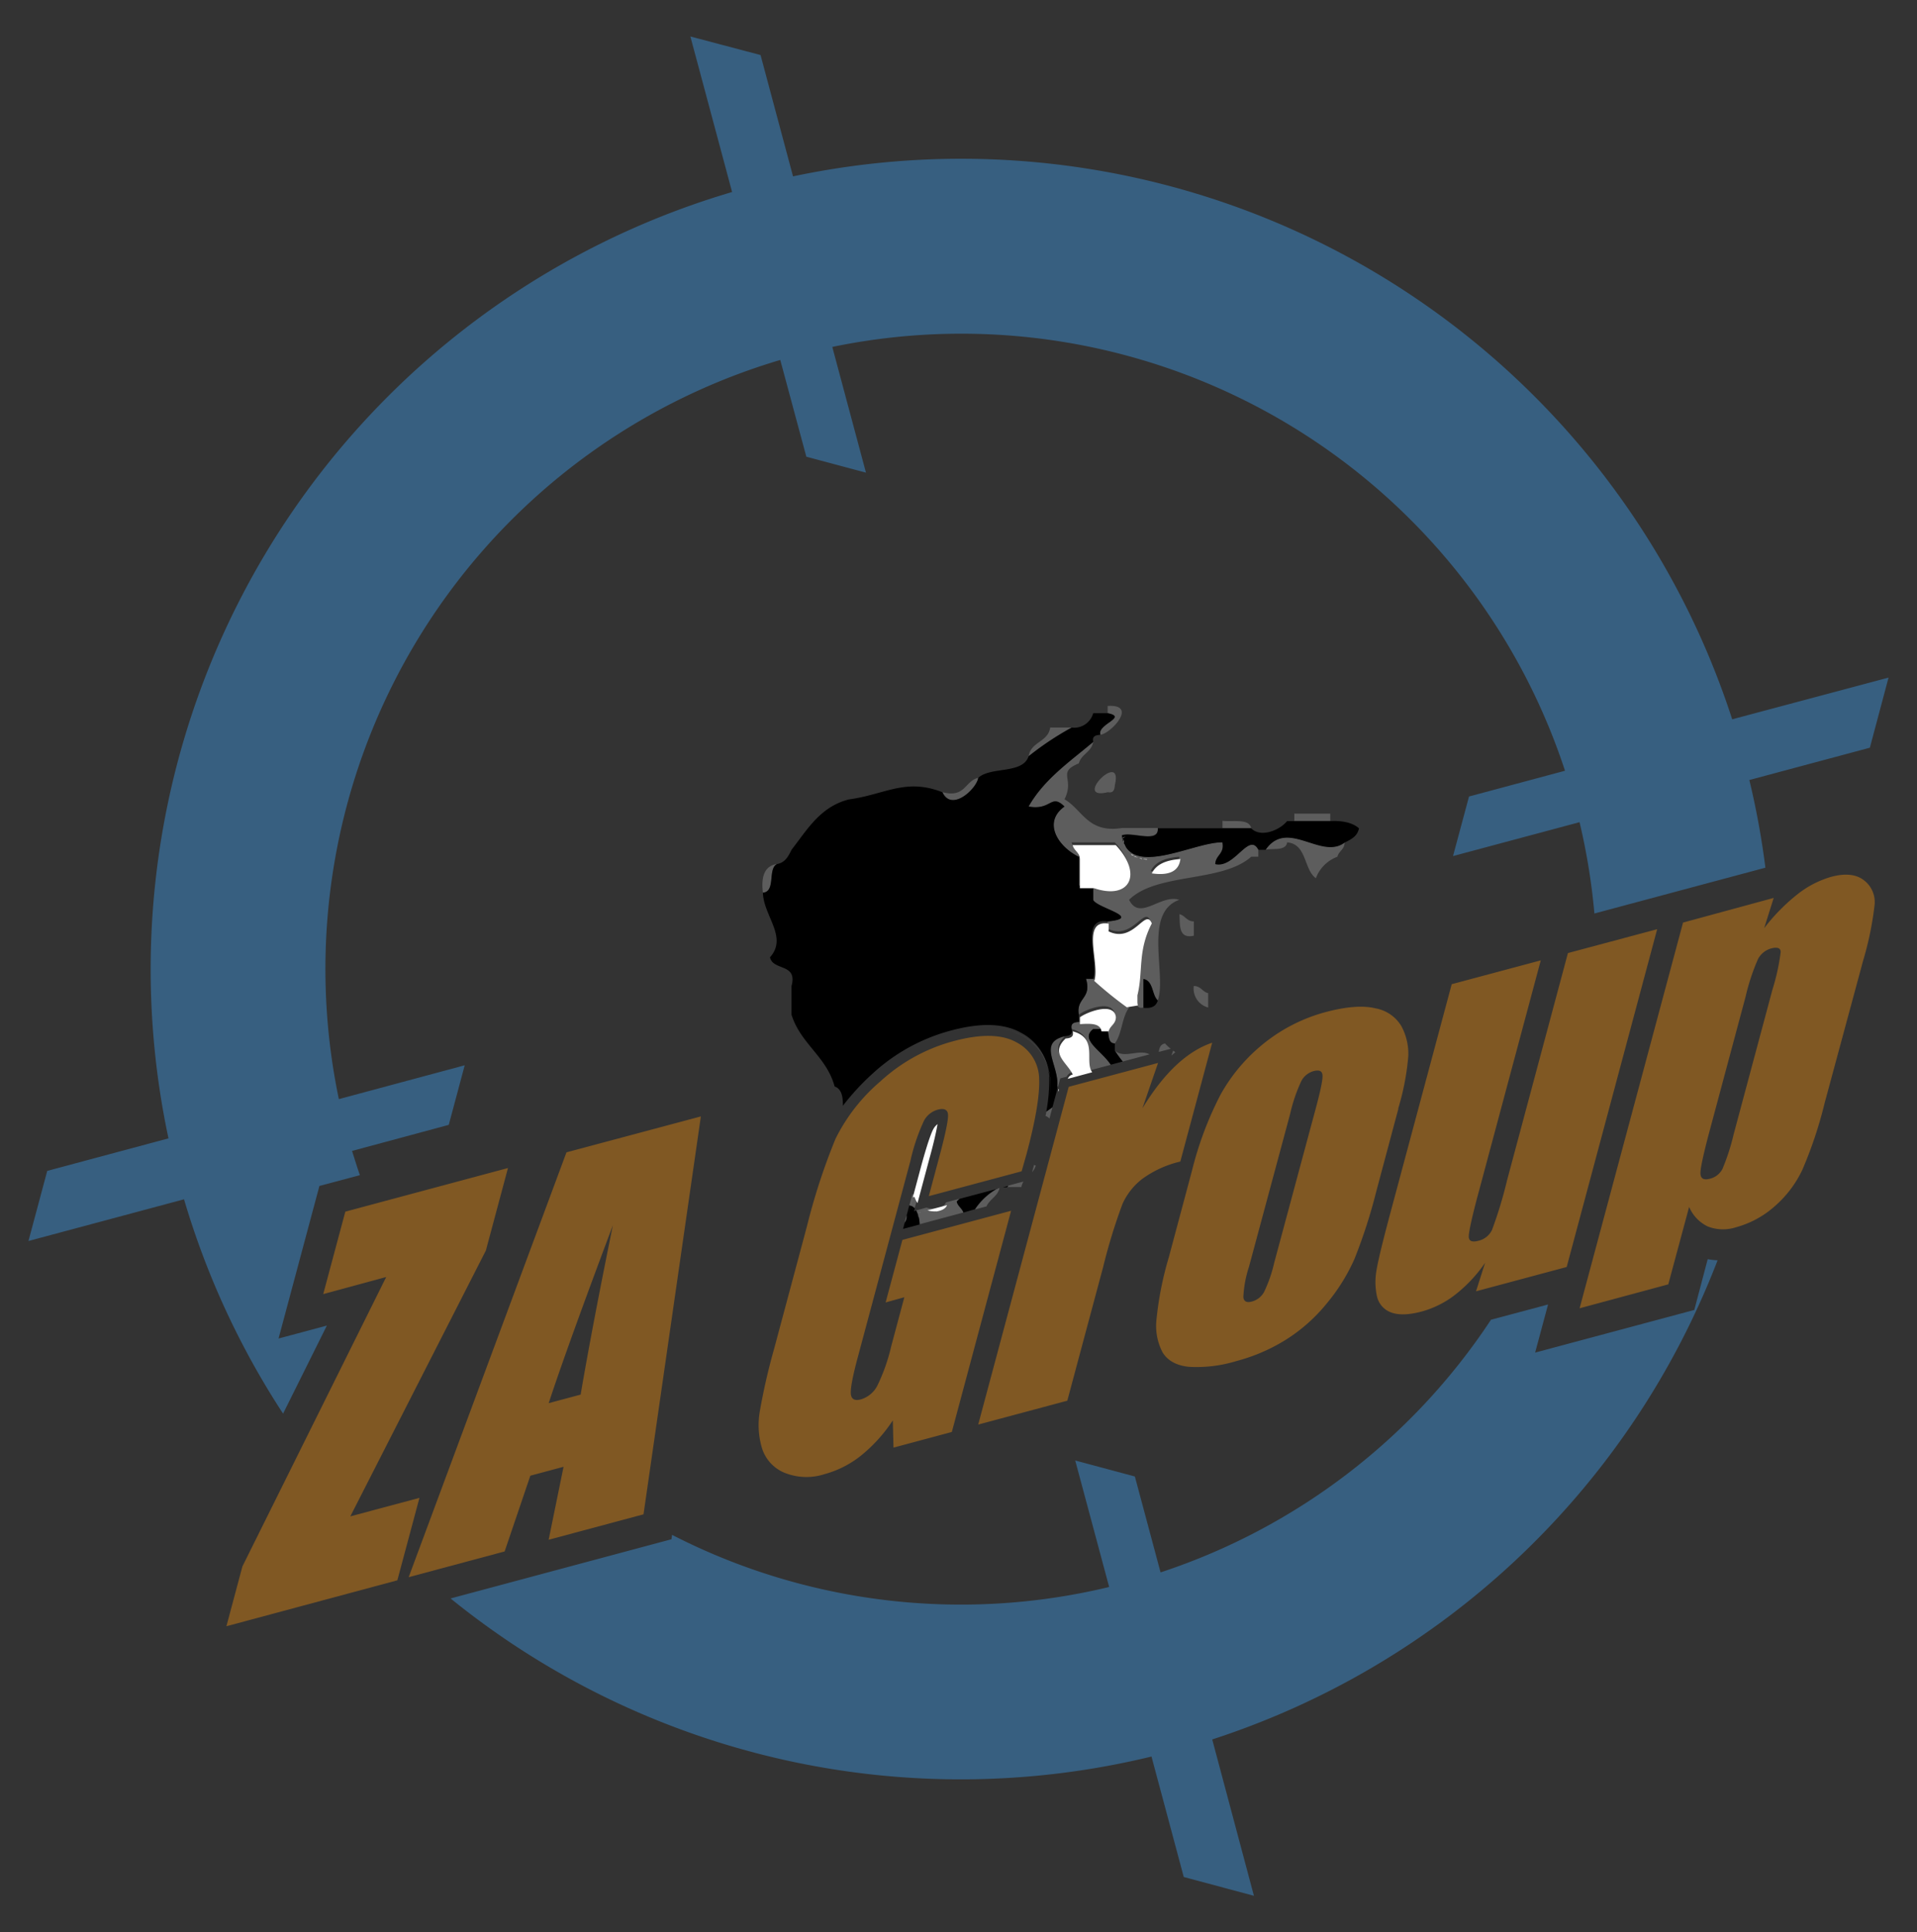 <svg xmlns="http://www.w3.org/2000/svg" viewBox="0 0 367.72 370.71"><rect x="0" y="0" width="367.72" height="370.71" fill="#333333" stroke="none"/><defs><style>.cls-1{fill:#805823;}.cls-2{fill:#375f80;}.cls-3{fill:#5d5d5d;}.cls-4{fill:#fff;}</style></defs><title>ZA Group Color</title><g id="ZAGroup_Logo" data-name="ZAGroup Logo"><g id="ZA_Group_Logo" data-name="ZA Group Logo"><path class="cls-1" d="M97.44,224.09,93.2,239.92l-26,51,13.26-3.55-4.24,15.82L43.43,312l3.07-11.48L74.08,245,62,248.28l4.24-15.82Zm37-9.9-11,76.34-18.2,4.88,2.86-14-6.37,1.71L96.8,297.65l-18.41,4.94,30.27-81.51Zm-23.06,53.37q2.23-13.08,6.18-32.48-8.8,23.43-12.31,34.12Zm84.59-42.84-17.81,4.77,1.92-7.18q1.83-6.78,1.77-8.36c0-1-.68-1.4-1.95-1.06a4.3,4.3,0,0,0-2.63,2.06,37,37,0,0,0-2.61,7.68l-10.17,37.95q-1.42,5.32-1.28,6.85c.09,1,.73,1.37,1.91,1.05a5.22,5.22,0,0,0,3.16-2.61,35.49,35.49,0,0,0,2.68-7.61l2.51-9.38-3.59,1,3.22-12,20.85-5.59-11.37,42.44-11.19,3-.13-5.22a29.58,29.58,0,0,1-6.06,6.72,19.31,19.31,0,0,1-7,3.58,11.26,11.26,0,0,1-7.73-.26,7.52,7.52,0,0,1-4.28-4.63,15.41,15.41,0,0,1-.45-7.11,119.56,119.56,0,0,1,2.77-12.1l6.29-23.49a120.28,120.28,0,0,1,5.47-16.74,34.66,34.66,0,0,1,8.59-11,33.57,33.57,0,0,1,14.11-7.75c5.21-1.39,9.21-1.32,12,.24a8,8,0,0,1,4.36,7q.19,4.68-2.41,14.4Zm26.17-20.79-3,8.7q6.17-10.15,13.38-12.58l-6.11,22.8a20.14,20.14,0,0,0-7.29,3.32,12.51,12.51,0,0,0-3.8,4.8,108.58,108.58,0,0,0-3.73,12.17l-6.86,25.59-17.09,4.58L205,208.51Zm46.1,8.77L264,228.57a101.26,101.26,0,0,1-4.2,13,36.24,36.24,0,0,1-5.3,8.5,32,32,0,0,1-7.81,6.94,34.28,34.28,0,0,1-9.44,4.09,26.15,26.15,0,0,1-9.21,1.13c-2.37-.25-4-1.16-5-2.71a10.93,10.93,0,0,1-1.22-6.2,64.1,64.1,0,0,1,2.39-12.13l4.44-16.6A66.16,66.16,0,0,1,234.13,210a33.36,33.36,0,0,1,8.27-9.79,32.21,32.21,0,0,1,12.08-6.09c3.83-1,7-1.25,9.35-.67a7.25,7.25,0,0,1,5,3.45,11.23,11.23,0,0,1,1.31,5.72A48.59,48.59,0,0,1,268.2,212.7Zm-15.78-.31q1.34-5,1.22-6.15c-.08-.78-.63-1-1.64-.76a3.86,3.86,0,0,0-2.38,1.84,30.88,30.88,0,0,0-2.19,6.41L239.59,243a22.18,22.18,0,0,0-1.09,5.85c.09.84.62,1.12,1.61.86a3.77,3.77,0,0,0,2.35-1.81,26.12,26.12,0,0,0,1.95-5.6Zm65.42-34.12-17.36,64.81-17.39,4.66,1.74-5.46a27.65,27.65,0,0,1-5.69,6.08,18.35,18.35,0,0,1-6.43,3.25c-2.56.69-4.55.73-6,.15a4.26,4.26,0,0,1-2.64-3.15,12.86,12.86,0,0,1-.05-5q.45-2.73,2.69-11.08l11.72-43.71,17.08-4.57-11.81,44.09c-1.36,5-2,8-2,8.88s.61,1.15,1.8.84a3.86,3.86,0,0,0,2.65-2.07,80.88,80.88,0,0,0,2.89-9.53l11.68-43.61Zm22.35-6-1.83,5.81a36.57,36.57,0,0,1,6.42-6.53,18.73,18.73,0,0,1,6.46-3.33c2.65-.71,4.73-.5,6.22.63a5.26,5.26,0,0,1,2.09,4.72,62.18,62.18,0,0,1-2.21,10.75L350,211.63a80.09,80.09,0,0,1-4.28,12.82,21.34,21.34,0,0,1-5.32,7,18.43,18.43,0,0,1-7.38,4,8.05,8.05,0,0,1-5.42-.14,7.34,7.34,0,0,1-3.59-3.76l-4,14.86L303,251l19.84-74ZM340,189.83a41.09,41.09,0,0,0,1.57-7.17c0-.78-.62-1-1.78-.71a4.1,4.1,0,0,0-2.57,2.05,40.81,40.81,0,0,0-2.38,7.22l-7.2,26.86c-1,3.9-1.53,6.3-1.45,7.19s.68,1.17,1.81.87a3.67,3.67,0,0,0,2.41-1.89,41.55,41.55,0,0,0,2.14-6.63Z"/><path class="cls-2" d="M332.27,138A155.48,155.48,0,0,0,152.12,33.84l-6.23-23.28L132.43,7l8,29.84A155.47,155.47,0,0,0,32.32,218.4L9.06,224.64l-3.6,13.45,29.84-8a155.43,155.43,0,0,0,19,41.12l8.4-16.89-9.27,2.48,7.84-29.27,7.76-2.07c-.53-1.54-1-3.08-1.5-4.65l18.55-5,3.06-11.43L65,210.87A121.9,121.9,0,0,1,149.67,69.06l5,18.56,11.44,3.06-6.46-24.12a121.89,121.89,0,0,1,140.55,81.31l-18.41,4.94-3.07,11.43,24.27-6.5a122.92,122.92,0,0,1,2.85,17.52l20.55-5.51h0l12.25-3.28a154.94,154.94,0,0,0-3.08-16.82l23.12-6.2L362.26,130Zm-4.69,103.55L325,251.32l-30.53,8.18,2.48-9.23L286,253.2a121.41,121.41,0,0,1-63.38,48.47l-4.93-18.4-11.44-3.07,6.51,24.27a121.36,121.36,0,0,1-83.84-10l-.12.84L86.43,306.67A155.26,155.26,0,0,0,220.88,337l6.19,23.11,13.46,3.61-8-30a155.28,155.28,0,0,0,96.94-91.93A12.85,12.85,0,0,1,327.58,241.58Z"/><path class="cls-3" d="M208.32,187.79h1.38a60.71,60.71,0,0,0,6.89,5.51c-1.4,1.81-1.35,5.08-2.75,6.89-1.35,0-1.08-1.69-1.39-2.76.27-1.11,1.39-1.37,1.39-2.75-.36-3.23-6.06-.8-6.9,0C206.38,191.36,209.46,191.68,208.32,187.79Zm-5.51,20.66a.66.66,0,0,0,.15,0l.42-1.55,1.23-.33a1.45,1.45,0,0,1,1-.84c-1.22-2.44-4.37-4-1.38-6.89C199,200.07,203.18,204.34,202.81,208.45Zm-2.11,4.83c0,.26-.1.55-.15.82a1.89,1.89,0,0,1,.76.49l.58-2.18C201.51,212.72,201.08,213,200.7,213.28Zm-7.27,14.18-.26.28h2.75a3,3,0,0,1,.41-1.06Zm38.32-34.16v-2.76c-1.12-.25-1.38-1.37-2.76-1.37A3.76,3.76,0,0,0,231.75,193.3ZM229,179.52v-2.75c-1.38,0-1.64-1.12-2.76-1.38C226.36,177.55,226.05,180.17,229,179.52Zm-4.3,23c.25-.22.5-.44.76-.65l-.43-.31Zm-26,21.1a2.86,2.86,0,0,1-.35-.12l-.38,1.4A3.21,3.21,0,0,0,198.68,223.61Zm-23.25,8.19.41-1.5a4.91,4.91,0,0,1-.58-1.17H175l-.57,2.11A1.61,1.61,0,0,1,175.43,231.8Zm-1.55,1.32-.38,1.41A1.8,1.8,0,0,0,173.88,233.12Zm17.86-5.21-.41.11a12.27,12.27,0,0,0-4.29,4l2.17-.58C189.85,230.05,191.36,229.55,191.74,227.91Zm-8.22,2.59a7,7,0,0,1,.55-.53l-2.63.7c-.23.55-.79,1-2.05,1.21a5,5,0,0,1-1.68-.21l-2,.54a6,6,0,0,1,.66,2.66l8.43-2.26C184.52,231.76,183.73,231.41,183.52,230.5Zm4.13-81.29c-2.62.59-2.49,3.94-6.88,2.76C182.53,155.82,187.33,151.34,187.65,149.21Zm16.54-9.64h-2.76c-.4,2.81-3.72,2.7-4.13,5.51a57.17,57.17,0,0,1,8.27-5.51Zm8.26-4.13v1.37c4,.77-2.11,2.15-1.37,4.14C213,140.78,218.43,135.07,212.45,135.44Zm0,16.53c1.18.25,1.31-.54,1.39-1.38C215.49,143.71,205.57,153.63,212.45,152Zm-63.37,13.77c-2.43.34-3.14,2.38-2.76,5.51C148.87,171.05,147.17,166.59,149.08,165.74Zm74.4,34.45c-.84.11-1.12.78-1.22,1.62l2.3-.61A7.08,7.08,0,0,1,223.48,200.19ZM197.3,154.72c3-5.28,7.92-8.61,12.4-12.4-.33,2-2.27,2.33-2.76,4.14-4.31,1.77-.71,2.84-2.75,6.89,3.47,2,4.47,6.54,11,5.51h6.89c.23,3-4.89.62-6.89,1.37,1.24,8.59,13.73,1.26,19.29,1.38.39,2.23-1.3,2.37-1.38,4.13,3.74.86,6.45-6.23,8.27-2.75v1.38H240c-5.58,5-18.11,3-23.42,8.26,2.08,4.17,6-1.14,9.64,0-7,2.48-2.38,14.48-4.13,19.29-1.19-1.11-.82-3.77-2.76-4.13v5.51c-1.17.26-1.3-.54-1.37-1.38v-1.38c1.14-4.57-.05-8.5,2.75-13.77-1.17-3.25-3.39,3.8-8.27,1.37v-1.37c7-.7-2.16-2.61-2.75-4.14v-2.75c6.89,2.32,9.35-2.74,4.14-8.27h-8.27c.26,1.12,1.38,1.38,1.37,2.76-4.05-2-6.95-6.63-2.75-9.65C201.56,152.14,201.7,155.54,197.3,154.72Zm23.42,12.4c3.14.39,5.18-.33,5.51-2.75C223.67,164.56,221.63,165.27,220.72,167.12Zm-6.88,34.44a25,25,0,0,0,1.52,2.1l5.15-1.38C218.48,201.2,215.65,203.18,213.84,201.56Zm-8.27-4.13c4.93,1.31,2.18,5.73,3.73,7.86l3.77-1c-1.83-2.79-6-4.81-3.37-6.84h1.38c-.23-1.6-2.18-1.5-4.14-1.37C206.1,196.13,205.31,196.26,205.57,197.43Zm41.33-35.82c3.8.33,3.14,5.12,5.51,6.89a7,7,0,0,1,4.13-4.13c.27-1.12,1.39-1.38,1.38-2.76-4.49,3.34-11-4.67-15.15,1.38C244.39,162.77,246.68,163.23,246.9,161.61Zm-12.4-4.13v1.38H240C239.58,157,236.56,157.71,234.5,157.48Zm20.67-1.38h-6.89v1.38h6.89Z"/><path d="M215.36,203.66l-2.29.61c-1.83-2.79-6-4.81-3.37-6.84h2.75c.31,1.07,0,2.72,1.39,2.76v1.37A25,25,0,0,0,215.36,203.66Zm19.14-42c.39,2.23-1.3,2.37-1.38,4.13,3.74.86,6.45-6.23,8.27-2.75h1.38c4.17-6.05,10.66,2,15.15-1.38,1.23-.61,2.47-1.21,2.76-2.75-1.23-1.07-3.11-1.49-5.51-1.38H246.9c-1.69,2-5.26,3.13-6.89,1.38H222.1c.23,3-4.89.62-6.89,1.37C216.45,168.82,228.94,161.49,234.5,161.61Zm-12.4,30.31c-1.19-1.11-.82-3.77-2.76-4.13v5.51C220.94,193.53,221.8,193,222.1,191.92Zm-28.67,35.54-1.06.28h.8Zm-2.1.56L184.07,230a7,7,0,0,0-.55.53c.21.91,1,1.26,1.28,2.11L187,232A12.27,12.27,0,0,1,191.33,228Zm-16,4.3.14-.52a1.61,1.61,0,0,0-1.05-.56l-.5,1.88a1.8,1.8,0,0,1-.38,1.41l-.32,1.19,3.19-.85a6,6,0,0,0-.66-2.66ZM147.7,183.66c.56,2.65,5.34,1.09,4.13,5.51v5.51c1.75,5.6,6.71,8,8.27,13.77,1.32.44,1.61,1.91,1.58,3.7a46.65,46.65,0,0,1,5.76-6.23,35.72,35.72,0,0,1,14.94-8.2c5.79-1.55,10.2-1.41,13.48.42a10,10,0,0,1,5.39,8.68,32,32,0,0,1-.55,6.46c.38-.31.81-.56,1.19-.87l.92-3.43v-.53c.37-4.11-3.85-8.38,1.38-9.64.84-.08,1.63-.21,1.38-1.38s.53-1.3,1.37-1.37v-1.38c-.56-3.32,2.52-3,1.38-6.89h1.38c1.13-3.46-2.68-11.86,2.75-11,7-.7-2.16-2.61-2.75-4.14v-2.75h-2.76v-5.51c-4.05-2-6.95-6.63-2.75-9.65-2.63-2.58-2.49.82-6.89,0,3-5.28,7.92-8.61,12.4-12.4-.25-1.17.54-1.3,1.38-1.37-.74-2,5.37-3.37,1.37-4.14H209.7a3.8,3.8,0,0,1-4.13,2.76,57.17,57.17,0,0,0-8.27,5.51c-1.12,3.46-7.26,1.92-9.65,4.13-.32,2.13-5.12,6.61-6.88,2.76-7.07-2.78-11.06.46-17.92,1.38-5.5,1.38-8,5.8-11,9.64-.61,1.23-1.21,2.46-2.75,2.75-1.91.85-.21,5.31-2.76,5.51C146.46,175.73,151.17,179.79,147.7,183.66Z"/><path class="cls-4" d="M216.88,163.85a5,5,0,0,1-.4-.4A5,5,0,0,0,216.88,163.85Zm-11.25.16-.11-.08Zm-.74-.58.06,0ZM216,162.7a4,4,0,0,0,.4.63A4,4,0,0,1,216,162.7Zm-.33-.78c.08.22.16.43.25.62C215.81,162.35,215.73,162.14,215.65,161.92Zm-9.91.22c.26,1.12,1.38,1.37,1.38,2.76v5.51h2.75c6.89,2.32,9.35-2.74,4.14-8.27Zm16.09,2.72-.77.06Zm-17.51-2h0Zm18.77,1.78.71-.13Zm-.27,0-.89.12Zm-16.46-.25-.16-.1Zm19.88-.51.82-.22Zm-2.19.53.93-.21Zm-7-.52a3.84,3.84,0,0,0,.54.35A3.84,3.84,0,0,1,217,164Zm-1.45-2.29a7.57,7.57,0,0,1-.2-.93A7.57,7.57,0,0,0,215.58,161.69Zm.49-1.06.4,0Zm-.69.13a2.45,2.45,0,0,1,.5-.11A2.45,2.45,0,0,0,215.38,160.76Zm-10.59,46.31,4.68-1.26c-1.55-2.12,1.19-6.54-3.73-7.85.25,1.17-.54,1.3-1.38,1.38-3,2.86.16,4.45,1.38,6.89A1.39,1.39,0,0,0,204.79,207.07Zm7.83-28.4v-1.38c-5.42-.84-1.62,7.57-2.75,11a72.78,72.78,0,0,0,6.24,5.05l2.11-.34a5.4,5.4,0,0,1-.08-.58v-1.38c1.14-4.57,0-8.5,2.76-13.78C219.72,174.05,217.5,181.09,212.62,178.67Zm13.79-13.77c-2.57.18-4.61.9-5.51,2.75C224,168,226.07,167.32,226.41,164.9Zm-9.71-4.29.42,0Zm2.32,4.2a3.5,3.5,0,0,1-.56-.13A3.5,3.5,0,0,0,219,164.81Zm-1.41-.46a4.06,4.06,0,0,0,.65.27A4.06,4.06,0,0,1,217.61,164.35Zm2.36.58c-.27,0-.52,0-.77-.08C219.45,164.89,219.7,164.91,220,164.93Zm.84,0h0Zm-13.69,30.28v1.37c1.95-.12,3.9-.22,4.13,1.38h1.37c.27-1.11,1.39-1.37,1.39-2.75C213.65,192,208,194.41,207.12,195.21Zm21.1-31.78h0l-1,.29ZM201.4,207.34a29.35,29.35,0,0,1-.38,5.43h0a30.31,30.31,0,0,0,.39-5.43,10,10,0,0,0-5.39-8.67,12.49,12.49,0,0,0-5.81-1.48,12.44,12.44,0,0,1,5.8,1.48A10,10,0,0,1,201.4,207.34Zm18.66-18.82Zm-8.25,14.56-.15-.16Zm.81-5.12a4.15,4.15,0,0,1,.15.81A4.15,4.15,0,0,0,212.62,198Zm12.55-33.72.79-.19Zm-49.74,65.41a4.82,4.82,0,0,0,.57,1.16l2.27-8.49c1-3.62,1.39-5.59,1.57-6.65a3,3,0,0,0-.75.85c-.31.51-1,2.12-2.38,7.16L174.22,233h0l.31-1.19.57-2.12Zm.66,3.51c0,.13.09.26.13.39C176.18,233.42,176.14,233.29,176.09,233.16ZM203,209v.48l.14-.51A.7.7,0,0,1,203,209Zm-27.39,23.34a1.87,1.87,0,0,0-.47-.38A1.87,1.87,0,0,1,175.59,232.32Zm4,.09c1.26-.21,1.82-.66,2.05-1.21l.81-.22h0l-7,1.86h0l.43-.11,2-.54A5,5,0,0,0,179.56,232.41Zm-4.44-.47a1.52,1.52,0,0,0-.57-.17A1.52,1.52,0,0,1,175.12,231.94Zm36.95-28.58.19.2ZM210.73,202l-.07-.07Zm-.86-.91.08.09Zm.37.41.1.11ZM221,160.9Zm-12,38.51c0,.05,0,.1,0,.15S209,199.46,209,199.41Zm.23.78.05.11Zm.29.48h0Zm-.41-.74a.74.74,0,0,1,0-.14A.74.74,0,0,0,209.14,199.93Zm-.07-.89,0,.15Zm.08-.22.06-.14Zm.23-.38.09-.12Z"/></g></g></svg>
